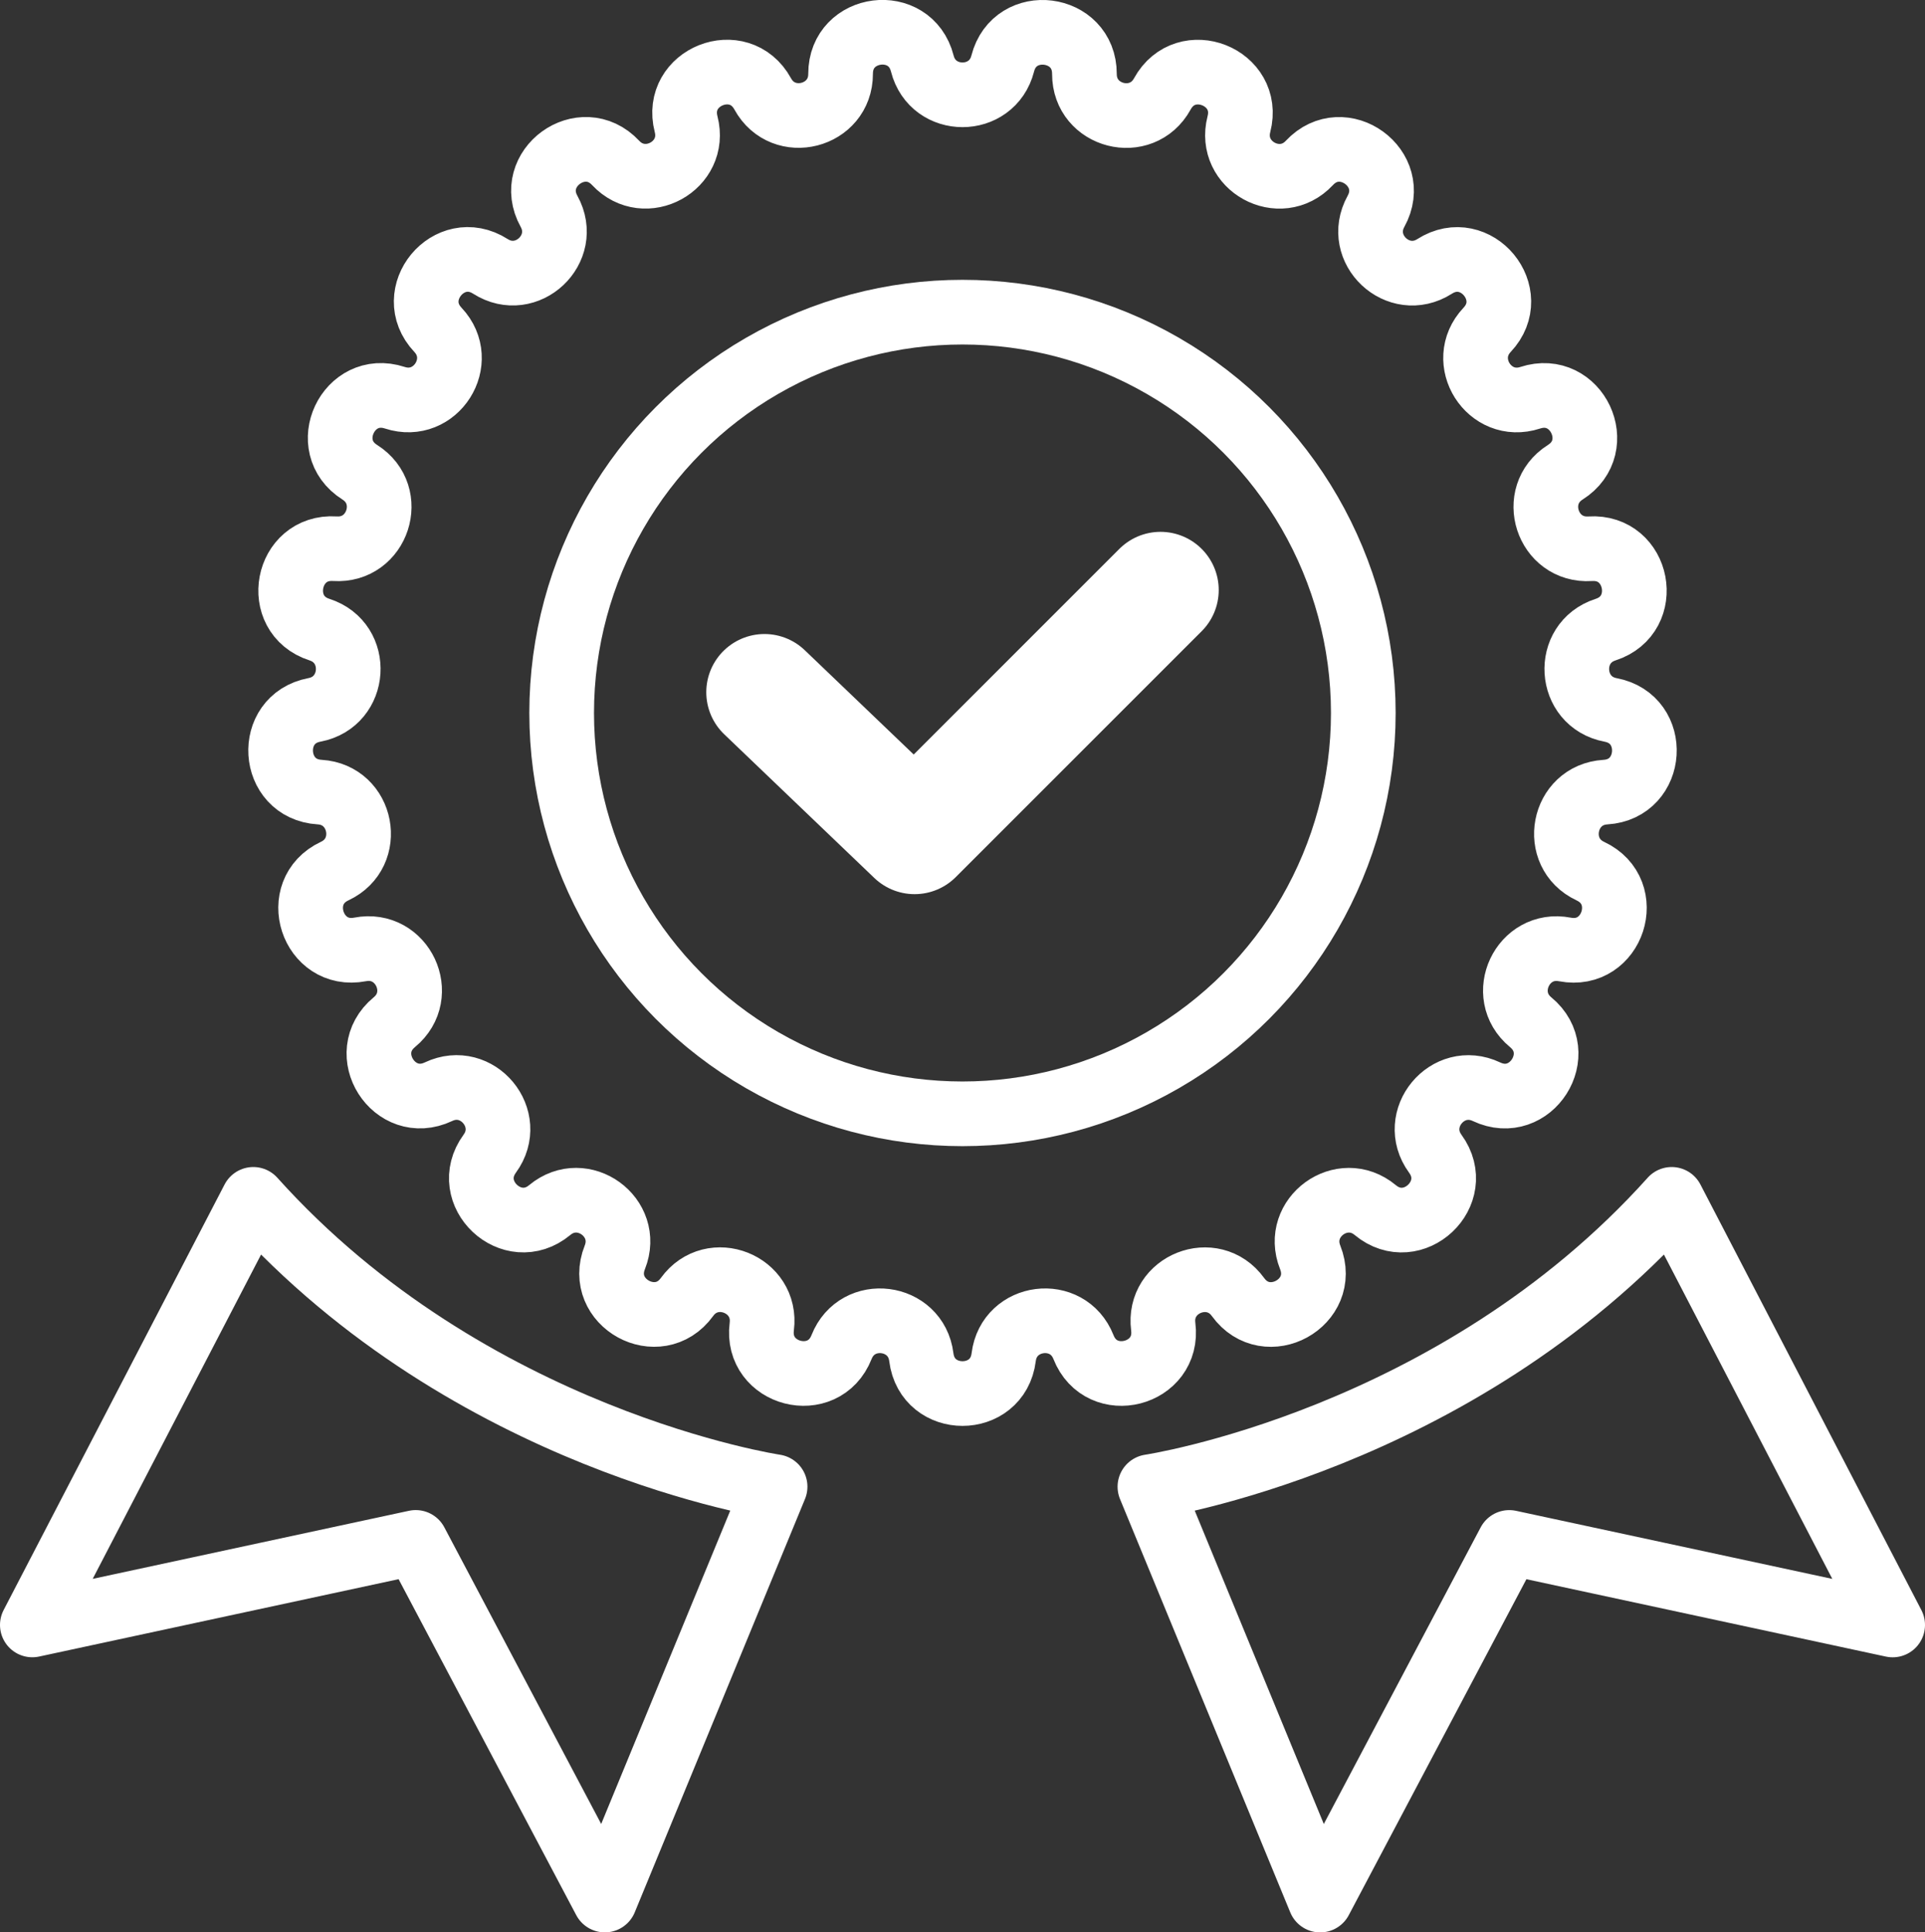 <?xml version="1.0" encoding="UTF-8"?>
<svg xmlns="http://www.w3.org/2000/svg" id="Capa_1" data-name="Capa 1" viewBox="0 0 595.29 597.55">
  <rect x="0" y="0" width="595.29" height="597.55" fill="#333333" stroke="none"/>
  <defs>
    <style>
      .cls-1 {
        stroke-width: 20px;
      }

      .cls-1, .cls-2 {
        fill: none;
        stroke: #fff;
        stroke-linecap: round;
        stroke-linejoin: round;
      }

      .cls-2 {
        stroke-width: 36px;
      }
    </style>
  </defs>
  <path class="cls-1" d="m310.08,19.67h0c3.73-14.65,25.3-11.92,25.27,3.19h0c-.03,13.3,17.7,17.85,24.09,6.18h0c7.26-13.26,27.47-5.26,23.68,9.37h0c-3.33,12.87,12.71,21.69,21.79,11.98h0c10.32-11.04,27.91,1.74,20.6,14.97h0c-6.43,11.64,6.92,24.17,18.13,17.02h0c12.74-8.12,26.6,8.63,16.23,19.62h0c-9.12,9.68.69,25.13,13.33,21h0c14.36-4.7,23.62,14.97,10.84,23.04h0c-11.24,7.1-5.58,24.51,7.69,23.65h0c15.08-.98,19.15,20.37,4.77,25.02h0c-12.65,4.08-11.51,22.35,1.56,24.82h0c14.85,2.8,13.49,24.5-1.6,25.42h0c-13.27.81-16.7,18.79-4.66,24.43h0c13.69,6.41,6.97,27.08-7.87,24.22h0c-13.06-2.52-20.85,14.05-10.59,22.5h0c11.66,9.61.02,27.96-13.65,21.5h0c-12.02-5.69-23.69,8.42-15.85,19.16h0c8.91,12.21-6.94,27.09-18.56,17.43h0c-10.23-8.5-25.04,2.26-20.12,14.62h0c5.59,14.04-13.46,24.51-22.32,12.27h0c-7.8-10.77-24.82-4.03-23.12,9.15h0c1.92,14.99-19.13,20.4-24.67,6.33h0c-4.87-12.37-23.03-10.08-24.67,3.12h0c-1.86,15-23.6,15-25.47,0h0c-1.64-13.2-19.8-15.49-24.67-3.12h0c-5.54,14.06-26.59,8.66-24.67-6.33h0c1.69-13.19-15.33-19.93-23.12-9.16h0c-8.86,12.24-27.91,1.77-22.32-12.27h0c4.92-12.35-9.89-23.11-20.12-14.62h0c-11.63,9.66-27.47-5.22-18.56-17.43h0c7.84-10.74-3.83-24.85-15.85-19.16h0c-13.66,6.46-25.31-11.89-13.65-21.5h0c10.26-8.46,2.47-25.02-10.59-22.5h0c-14.84,2.86-21.56-17.81-7.87-24.22h0c12.04-5.64,8.61-23.62-4.66-24.43h0c-15.09-.92-16.45-22.61-1.6-25.42h0c13.07-2.47,14.22-20.74,1.56-24.82h0c-14.38-4.64-10.31-25.99,4.77-25.02h0c13.27.86,18.93-16.55,7.69-23.65h0c-12.78-8.07-3.52-27.74,10.84-23.04h0c12.64,4.13,22.45-11.32,13.33-21h0c-10.37-11,3.49-27.75,16.23-19.62h0c11.21,7.15,24.56-5.38,18.13-17.02h0c-7.31-13.23,10.28-26.01,20.6-14.97h0c9.08,9.71,25.13.89,21.79-11.98h0c-3.79-14.63,16.42-22.63,23.68-9.38h0c6.38,11.67,24.11,7.11,24.09-6.18h0c-.03-15.11,21.54-17.84,25.27-3.19h0c3.28,12.89,21.59,12.89,24.87,0Z"></path>
  <polyline class="cls-2" points="236.41 214.06 282.83 258.5 358.88 182.46"></polyline>
  <circle class="cls-1" cx="297.64" cy="220.48" r="123.95"></circle>
  <path class="cls-1" d="m516.96,370.88l68.33,131.61-118.56-25.52-58.48,110.59-52.65-127.82s94.21-14.04,161.36-88.85Z"></path>
  <path class="cls-1" d="m78.33,370.88L10,502.48l118.56-25.52,58.48,110.59,52.65-127.82s-94.21-14.04-161.36-88.85Z"></path>
</svg>
